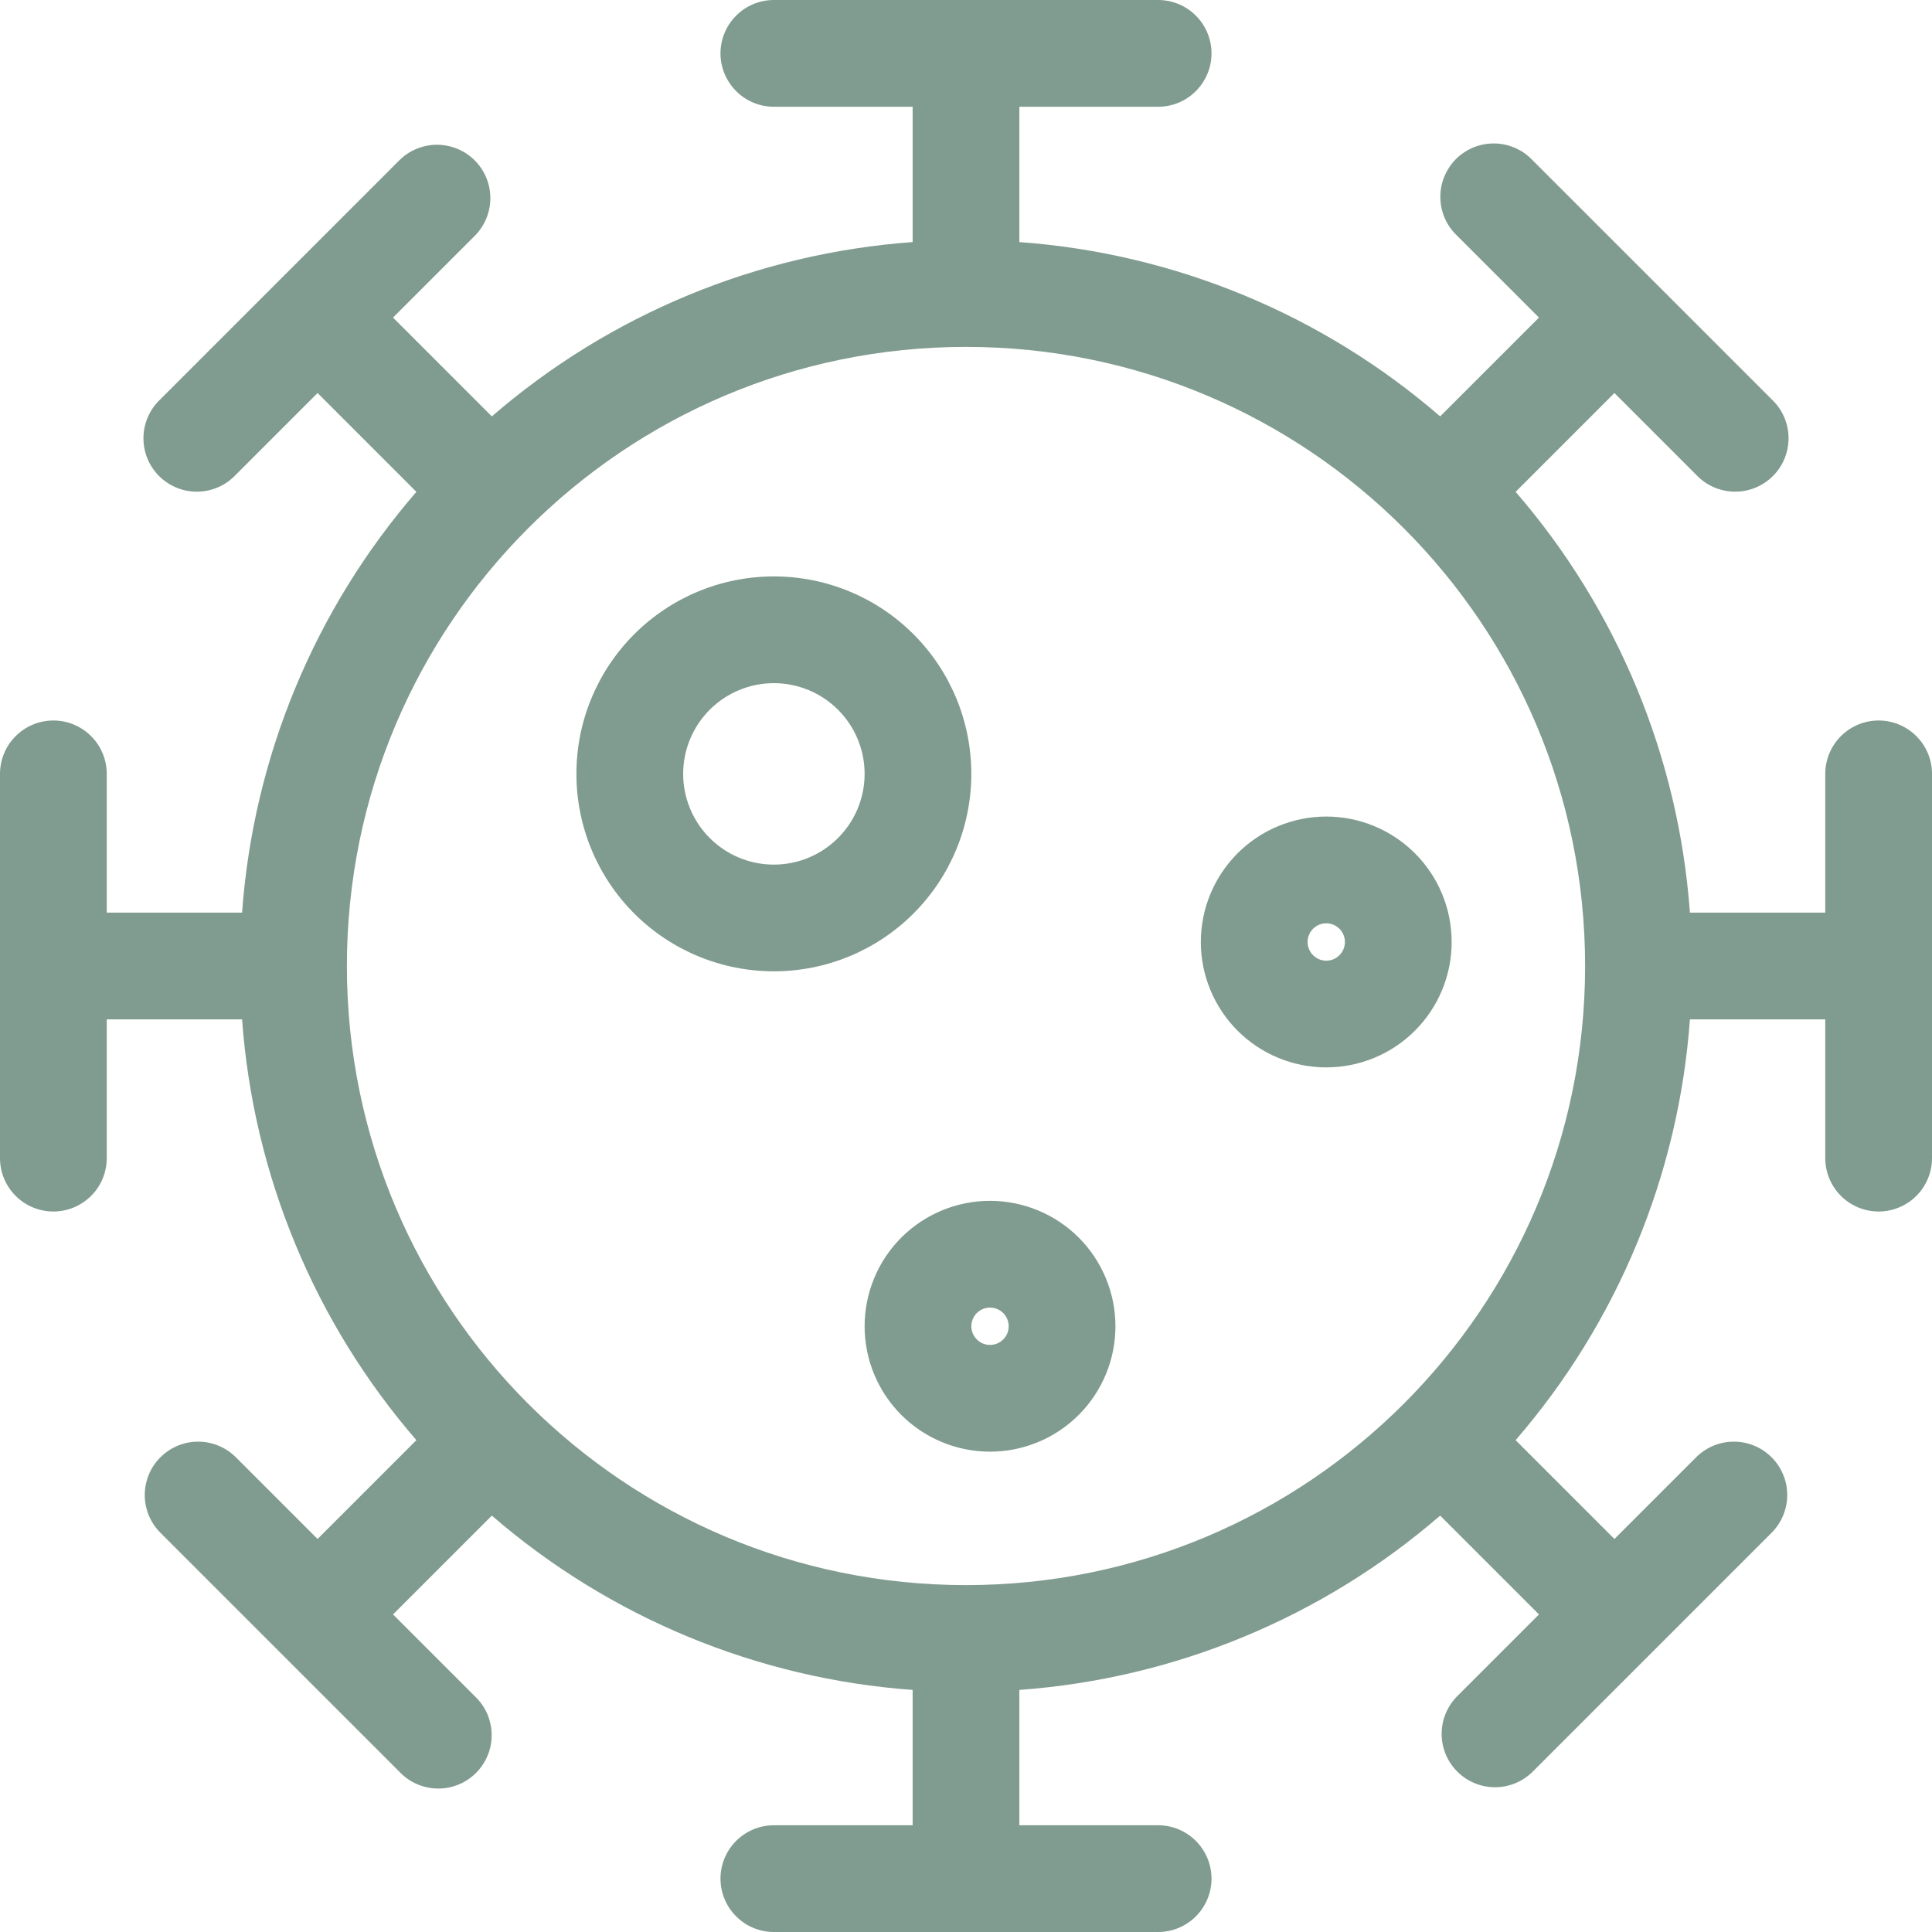 <?xml version="1.0" encoding="UTF-8"?>
<svg xmlns="http://www.w3.org/2000/svg" width="40" height="40" viewBox="0 0 40 40" fill="none">
  <path fill-rule="evenodd" clip-rule="evenodd" d="M16.022 0C15.729 0 15.448 0.116 15.241 0.324C15.034 0.531 14.917 0.812 14.917 1.105C14.917 1.398 15.034 1.679 15.241 1.886C15.448 2.094 15.729 2.21 16.022 2.21H18.895V5.012C15.678 5.245 12.622 6.51 10.183 8.621L8.137 6.575L9.842 4.87C10.043 4.661 10.155 4.382 10.152 4.092C10.15 3.803 10.033 3.526 9.829 3.321C9.624 3.116 9.347 3 9.057 2.997C8.767 2.995 8.488 3.106 8.28 3.307L3.307 8.28C3.202 8.381 3.117 8.503 3.06 8.638C3.002 8.773 2.971 8.918 2.97 9.065C2.969 9.211 2.997 9.357 3.052 9.493C3.108 9.629 3.19 9.752 3.293 9.856C3.397 9.959 3.521 10.041 3.656 10.097C3.792 10.153 3.938 10.181 4.084 10.179C4.231 10.178 4.376 10.148 4.511 10.09C4.646 10.032 4.768 9.948 4.87 9.842L6.575 8.137L8.621 10.183C6.51 12.622 5.245 15.678 5.012 18.895H2.21V16.022C2.21 15.729 2.094 15.448 1.886 15.241C1.679 15.034 1.398 14.917 1.105 14.917C0.812 14.917 0.531 15.034 0.324 15.241C0.116 15.448 0 15.729 0 16.022V23.978C0 24.271 0.116 24.552 0.324 24.759C0.531 24.966 0.812 25.083 1.105 25.083C1.398 25.083 1.679 24.966 1.886 24.759C2.094 24.552 2.21 24.271 2.21 23.978V21.105H5.012C5.245 24.322 6.51 27.378 8.621 29.817L6.575 31.863L4.87 30.158C4.661 29.957 4.382 29.845 4.092 29.848C3.803 29.85 3.526 29.967 3.321 30.172C3.116 30.376 3 30.654 2.997 30.943C2.995 31.233 3.106 31.512 3.307 31.72L8.28 36.693C8.381 36.798 8.503 36.883 8.638 36.94C8.773 36.998 8.918 37.029 9.065 37.03C9.211 37.031 9.357 37.003 9.493 36.948C9.629 36.892 9.752 36.81 9.856 36.706C9.959 36.603 10.041 36.479 10.097 36.344C10.153 36.208 10.181 36.062 10.179 35.916C10.178 35.769 10.148 35.624 10.09 35.489C10.032 35.354 9.948 35.232 9.842 35.13L8.137 33.425L10.183 31.379C12.622 33.489 15.678 34.755 18.895 34.988V37.79H16.022C15.729 37.79 15.448 37.907 15.241 38.114C15.034 38.321 14.917 38.602 14.917 38.895C14.917 39.188 15.034 39.469 15.241 39.676C15.448 39.884 15.729 40 16.022 40H23.978C24.271 40 24.552 39.884 24.759 39.676C24.966 39.469 25.083 39.188 25.083 38.895C25.083 38.602 24.966 38.321 24.759 38.114C24.552 37.907 24.271 37.79 23.978 37.79H21.105V34.988C24.322 34.755 27.378 33.489 29.817 31.379L31.863 33.425L30.158 35.13C29.957 35.339 29.845 35.618 29.848 35.908C29.85 36.197 29.967 36.474 30.172 36.679C30.376 36.884 30.654 37 30.943 37.003C31.233 37.005 31.512 36.894 31.72 36.693L36.693 31.72C36.894 31.512 37.005 31.233 37.003 30.943C37 30.654 36.884 30.376 36.679 30.172C36.474 29.967 36.197 29.85 35.908 29.848C35.618 29.845 35.339 29.957 35.13 30.158L33.425 31.863L31.379 29.817C33.489 27.378 34.755 24.322 34.988 21.105H37.79V23.978C37.79 24.271 37.907 24.552 38.114 24.759C38.321 24.966 38.602 25.083 38.895 25.083C39.188 25.083 39.469 24.966 39.676 24.759C39.884 24.552 40 24.271 40 23.978V16.022C40 15.729 39.884 15.448 39.676 15.241C39.469 15.034 39.188 14.917 38.895 14.917C38.602 14.917 38.321 15.034 38.114 15.241C37.907 15.448 37.79 15.729 37.79 16.022V18.895H34.988C34.755 15.678 33.489 12.622 31.379 10.183L33.425 8.137L35.13 9.842C35.232 9.948 35.354 10.032 35.489 10.09C35.624 10.148 35.769 10.178 35.916 10.179C36.062 10.181 36.208 10.153 36.344 10.097C36.479 10.041 36.603 9.959 36.706 9.856C36.81 9.752 36.892 9.629 36.948 9.493C37.003 9.357 37.031 9.211 37.03 9.065C37.029 8.918 36.998 8.773 36.94 8.638C36.883 8.503 36.798 8.381 36.693 8.28L31.72 3.307C31.619 3.202 31.497 3.117 31.362 3.06C31.227 3.002 31.082 2.971 30.935 2.97C30.788 2.969 30.643 2.997 30.507 3.052C30.371 3.108 30.248 3.19 30.144 3.293C30.041 3.397 29.959 3.521 29.903 3.656C29.847 3.792 29.819 3.938 29.821 4.084C29.822 4.231 29.852 4.376 29.91 4.511C29.968 4.646 30.052 4.768 30.158 4.87L31.863 6.575L29.817 8.621C27.378 6.51 24.322 5.245 21.105 5.012V2.21H23.978C24.271 2.21 24.552 2.094 24.759 1.886C24.966 1.679 25.083 1.398 25.083 1.105C25.083 0.812 24.966 0.531 24.759 0.324C24.552 0.116 24.271 0 23.978 0H16.022ZM20 7.182C27.078 7.182 32.818 12.92 32.818 20C32.818 27.08 27.078 32.818 20 32.818C12.92 32.818 7.182 27.08 7.182 20C7.182 12.92 12.92 7.182 20 7.182ZM27.072 19.503C27.072 19.452 27.082 19.402 27.101 19.355C27.121 19.308 27.149 19.265 27.185 19.229C27.221 19.193 27.264 19.165 27.311 19.145C27.358 19.126 27.408 19.116 27.459 19.116C27.509 19.116 27.56 19.126 27.607 19.145C27.654 19.165 27.696 19.193 27.732 19.229C27.768 19.265 27.796 19.308 27.816 19.355C27.835 19.402 27.845 19.452 27.845 19.503C27.845 19.605 27.805 19.704 27.732 19.776C27.66 19.849 27.561 19.89 27.459 19.89C27.356 19.89 27.258 19.849 27.185 19.776C27.113 19.704 27.072 19.605 27.072 19.503ZM27.459 16.906C26.77 16.906 26.109 17.18 25.622 17.667C25.136 18.154 24.862 18.814 24.862 19.503C24.862 20.191 25.136 20.852 25.622 21.339C26.109 21.826 26.77 22.099 27.459 22.099C28.147 22.099 28.808 21.826 29.295 21.339C29.782 20.852 30.055 20.191 30.055 19.503C30.055 18.814 29.782 18.154 29.295 17.667C28.808 17.18 28.147 16.906 27.459 16.906ZM20.497 27.072C20.447 27.072 20.396 27.082 20.349 27.101C20.302 27.121 20.26 27.149 20.224 27.185C20.188 27.221 20.159 27.264 20.14 27.311C20.12 27.358 20.11 27.408 20.11 27.459C20.11 27.509 20.12 27.56 20.14 27.607C20.159 27.654 20.188 27.696 20.224 27.732C20.26 27.768 20.302 27.796 20.349 27.816C20.396 27.835 20.447 27.845 20.497 27.845C20.6 27.845 20.698 27.805 20.771 27.732C20.843 27.66 20.884 27.561 20.884 27.459C20.884 27.356 20.843 27.258 20.771 27.185C20.698 27.113 20.6 27.072 20.497 27.072ZM17.901 27.459C17.901 26.77 18.174 26.109 18.661 25.622C19.148 25.136 19.809 24.862 20.497 24.862C21.186 24.862 21.846 25.136 22.333 25.622C22.82 26.109 23.094 26.77 23.094 27.459C23.094 28.147 22.82 28.808 22.333 29.295C21.846 29.782 21.186 30.055 20.497 30.055C19.809 30.055 19.148 29.782 18.661 29.295C18.174 28.808 17.901 28.147 17.901 27.459ZM14.144 16.022C14.144 15.524 14.342 15.046 14.694 14.694C15.046 14.342 15.524 14.144 16.022 14.144C16.52 14.144 16.998 14.342 17.35 14.694C17.703 15.046 17.901 15.524 17.901 16.022C17.901 16.52 17.703 16.998 17.35 17.35C16.998 17.703 16.52 17.901 16.022 17.901C15.524 17.901 15.046 17.703 14.694 17.35C14.342 16.998 14.144 16.52 14.144 16.022ZM16.022 11.934C14.938 11.934 13.898 12.364 13.131 13.131C12.364 13.898 11.934 14.938 11.934 16.022C11.934 17.106 12.364 18.146 13.131 18.913C13.898 19.68 14.938 20.11 16.022 20.11C17.106 20.11 18.146 19.68 18.913 18.913C19.68 18.146 20.11 17.106 20.11 16.022C20.11 14.938 19.68 13.898 18.913 13.131C18.146 12.364 17.106 11.934 16.022 11.934Z" fill="#809B8F"></path>
</svg>

